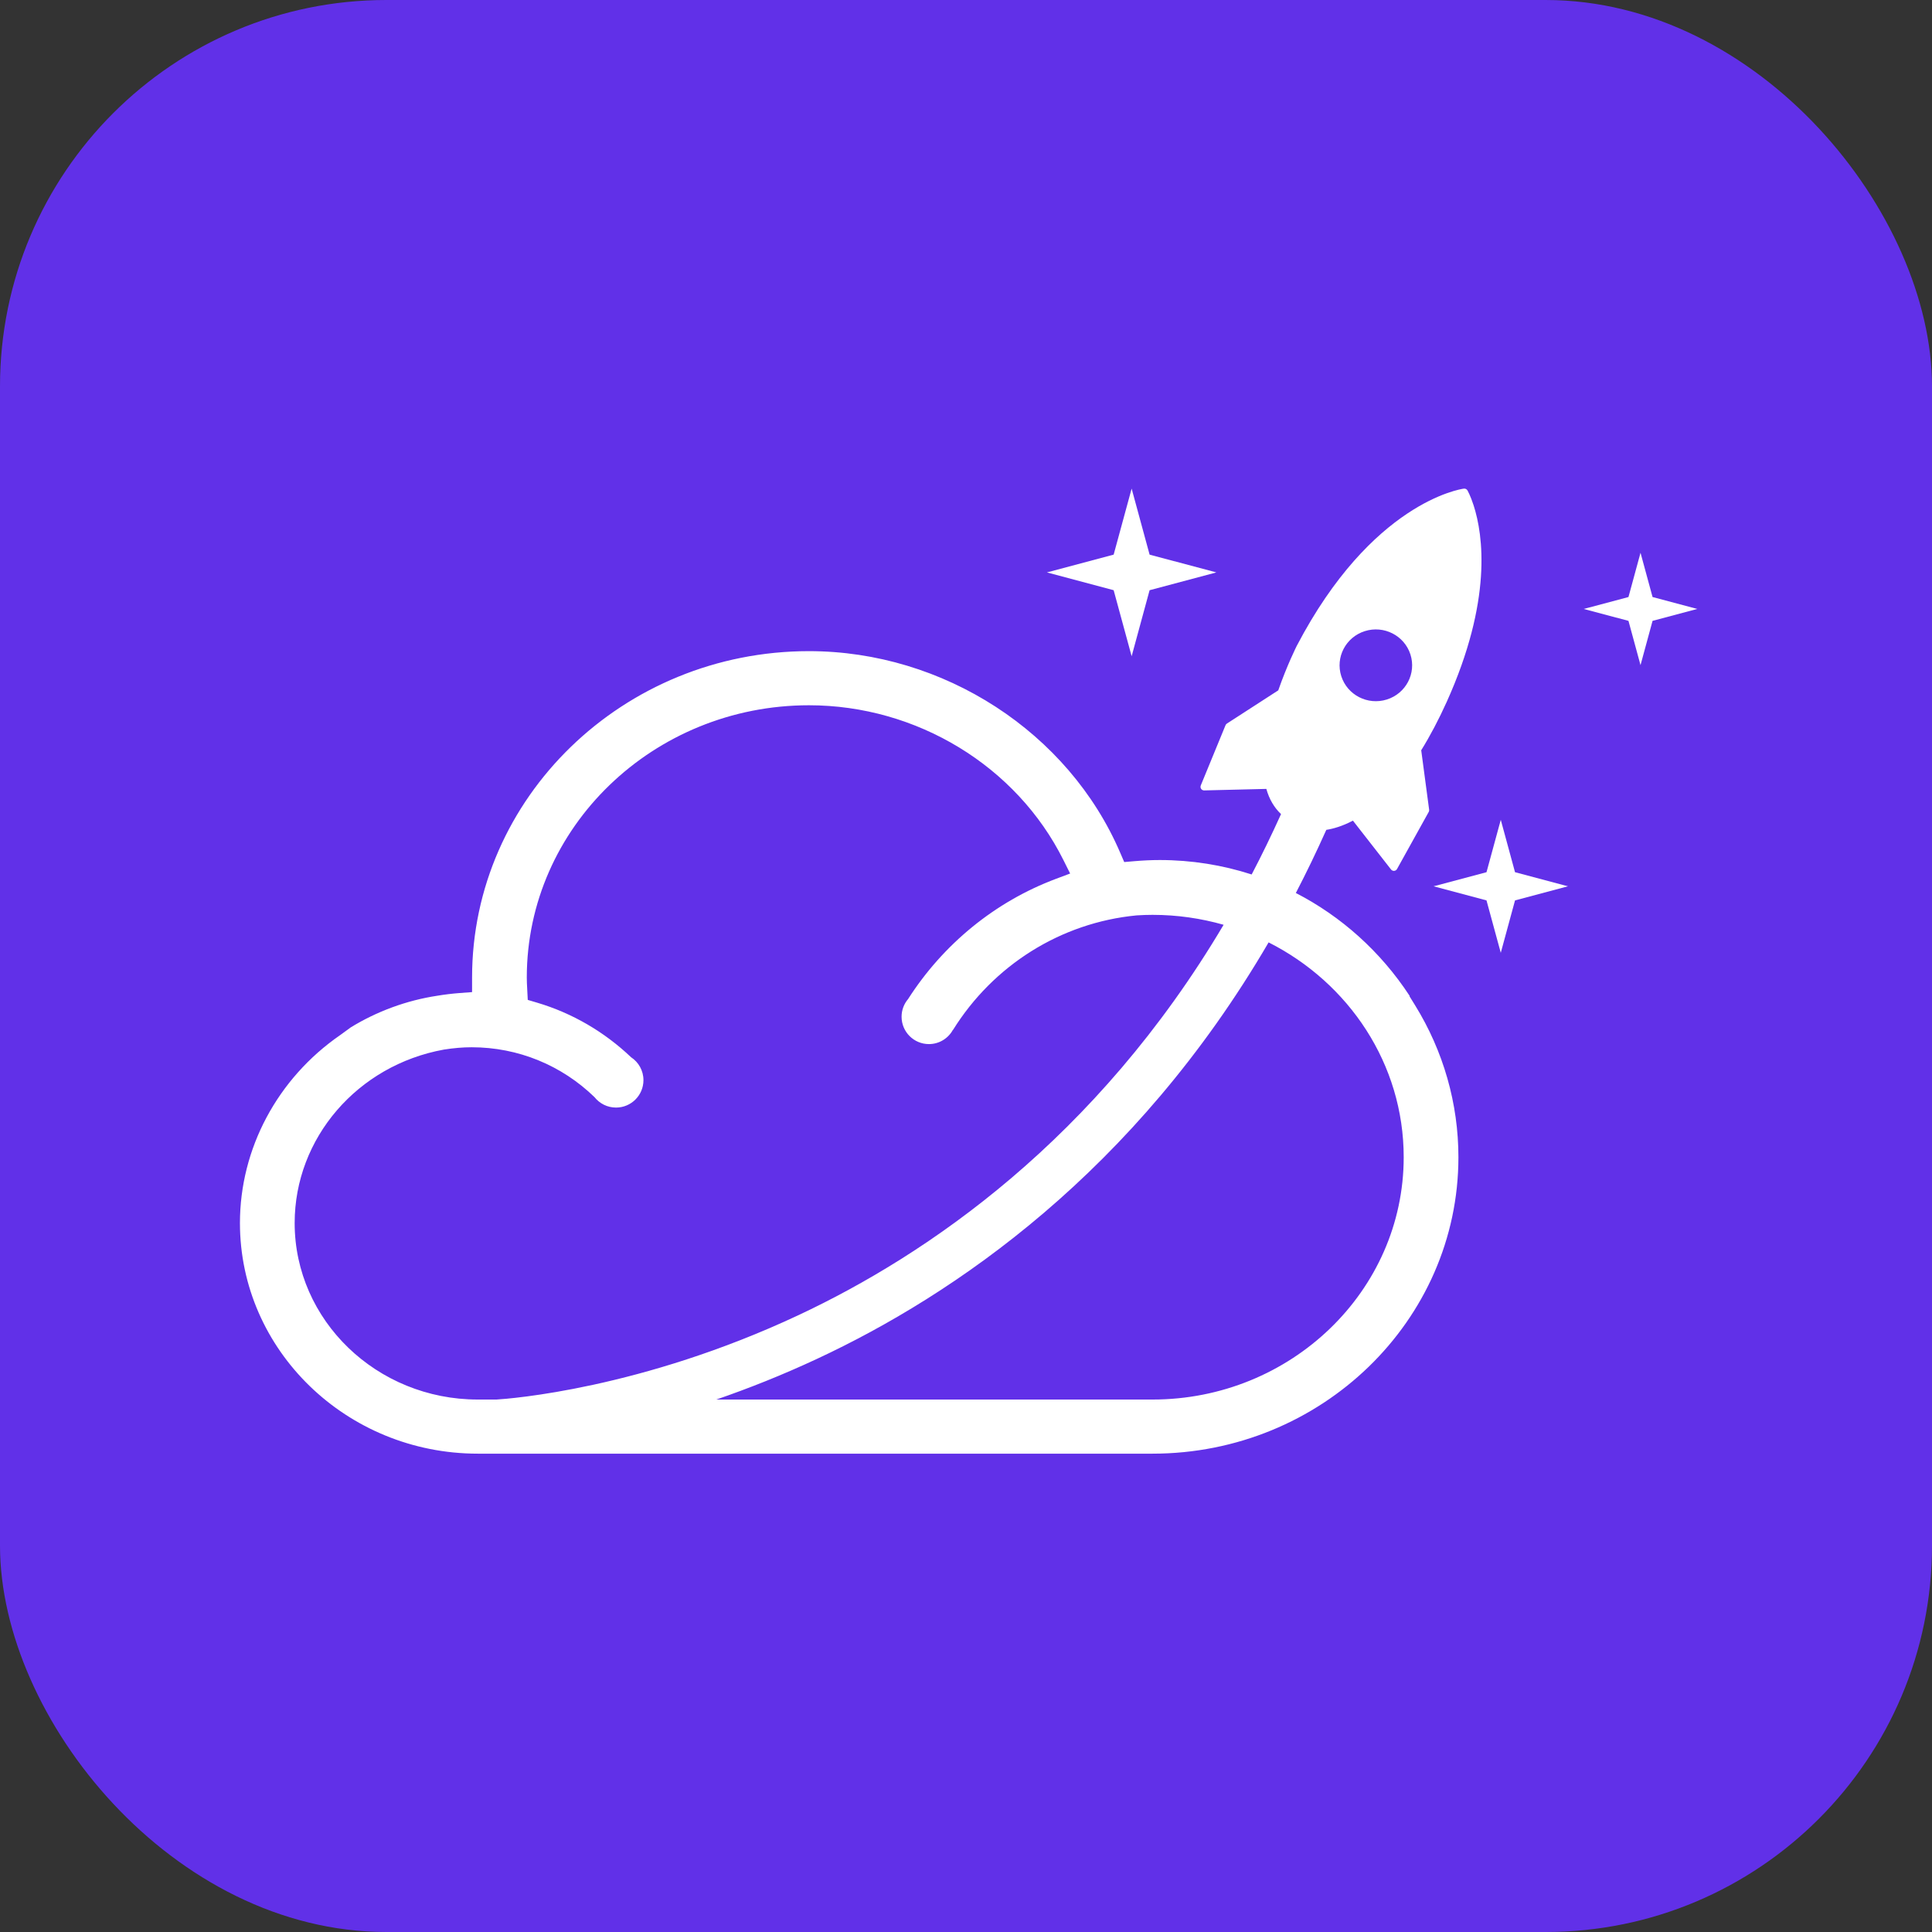 <svg xmlns="http://www.w3.org/2000/svg" version="1.1" xmlns:xlink="http://www.w3.org/1999/xlink" xmlns:svgjs="http://svgjs.com/svgjs" width="1000" height="1000"><rect width="100%" height="100%" fill="#333333" stroke="none"/><rect width="1000" height="1000" rx="200" ry="200" fill="#6130e8"></rect><g transform="matrix(3.125,0,0,3.125,97.111,94.356)"><svg xmlns="http://www.w3.org/2000/svg" version="1.1" xmlns:xlink="http://www.w3.org/1999/xlink" xmlns:svgjs="http://svgjs.com/svgjs" width="256" height="256"><svg xmlns="http://www.w3.org/2000/svg" xmlns:xlink="http://www.w3.org/1999/xlink" width="256" zoomAndPan="magnify" viewBox="0 0 192 192" height="256" preserveAspectRatio="xMidYMid meet" version="1.0"><path fill="#ffffff" d="M 117.27 58.875 L 119.5 50.672 L 127.793 48.461 L 119.5 46.254 L 117.27 38.051 L 115.035 46.254 L 106.742 48.461 L 115.035 50.672 Z M 117.27 58.875 " fill-opacity="1" fill-rule="nonzero"></path><path fill="#ffffff" d="M 163.125 79.195 L 161.352 85.703 L 154.777 87.453 L 161.352 89.207 L 163.125 95.715 L 164.895 89.207 L 171.473 87.453 L 164.895 85.703 Z M 163.125 79.195 " fill-opacity="1" fill-rule="nonzero"></path><path fill="#ffffff" d="M 181.98 51.52 L 180.484 46.02 L 178.988 51.52 L 173.43 53 L 178.988 54.48 L 180.484 59.98 L 181.98 54.48 L 187.539 53 Z M 181.98 51.52 " fill-opacity="1" fill-rule="nonzero"></path><path fill="#ffffff" d="M 151.781 101.105 L 151.812 101.078 C 148.184 95.535 143.297 91.188 137.668 88.285 C 138.977 85.766 140.238 83.152 141.453 80.441 C 142.305 80.309 143.434 79.996 144.758 79.297 L 149.492 85.363 C 149.586 85.48 149.73 85.547 149.879 85.535 C 150.031 85.523 150.164 85.438 150.238 85.305 L 154.172 78.219 C 154.219 78.137 154.238 78.043 154.227 77.949 L 153.242 70.555 C 154.359 68.754 155.422 66.73 156.41 64.543 C 162.09 51.938 160.945 43.844 159.754 40.141 C 159.363 38.922 158.996 38.297 158.984 38.27 C 158.891 38.113 158.715 38.031 158.535 38.055 C 158.07 38.117 147.082 39.812 137.781 57.586 C 137.77 57.609 136.578 59.977 135.484 63.113 L 129.105 67.238 C 129.027 67.289 128.969 67.359 128.934 67.441 L 125.855 74.934 C 125.816 75.031 125.812 75.137 125.844 75.234 C 125.859 75.273 125.879 75.312 125.902 75.352 C 125.988 75.473 126.133 75.547 126.281 75.543 L 134.004 75.355 C 134.359 76.633 134.98 77.68 135.828 78.484 C 134.656 81.074 133.441 83.578 132.18 85.984 C 128.555 84.812 124.711 84.191 120.766 84.191 C 119.742 84.191 118.668 84.242 117.574 84.336 L 116.348 84.441 L 115.863 83.316 C 109.441 68.316 93.898 58.242 77.188 58.242 C 54.109 58.242 35.336 76.434 35.336 98.793 L 35.336 100.598 L 33.766 100.715 C 32.863 100.785 31.941 100.895 31.027 101.047 C 27.207 101.625 23.508 102.984 20.219 105.008 L 20.223 105.012 L 18.957 105.934 C 11.156 111.32 6.5 120.047 6.5 129.285 C 6.5 145.082 19.754 157.934 36.047 157.934 L 119.867 157.934 C 140.816 157.934 157.863 141.414 157.863 121.105 C 157.863 114.453 156 107.93 152.48 102.234 Z M 146.242 55.754 C 148.613 55.008 151.148 56.305 151.902 58.652 C 152.656 61 151.344 63.504 148.973 64.25 C 146.598 64.996 144.066 63.699 143.312 61.352 C 142.559 59.004 143.871 56.5 146.242 55.754 Z M 36.047 151.211 C 23.5 151.211 13.297 141.375 13.297 129.285 C 13.297 118.742 21.094 109.684 31.836 107.738 C 33.078 107.543 34.195 107.449 35.285 107.449 C 41.074 107.449 46.48 109.699 50.547 113.648 C 51.172 114.434 52.133 114.941 53.219 114.941 C 55.098 114.941 56.625 113.418 56.625 111.535 C 56.625 110.344 56.016 109.301 55.09 108.691 C 51.797 105.559 47.816 103.215 43.402 101.906 L 42.254 101.566 L 42.18 100.129 C 42.156 99.68 42.133 99.23 42.133 98.793 C 42.133 80.141 57.855 64.965 77.188 64.965 C 90.57 64.965 102.98 72.516 108.801 84.207 L 109.629 85.867 L 107.879 86.523 C 100.277 89.367 93.844 94.668 89.496 101.465 C 88.996 102.055 88.691 102.82 88.691 103.656 C 88.691 105.535 90.211 107.055 92.086 107.055 C 93.375 107.055 94.496 106.336 95.07 105.281 C 95.074 105.285 95.078 105.289 95.082 105.293 C 100.07 97.289 108.43 91.973 117.898 91.066 C 118.594 91.023 119.23 91 119.867 91 C 122.934 91 125.895 91.438 128.695 92.234 C 112.875 118.918 91.887 133.215 75.91 140.715 C 56.324 149.906 39.992 151.113 38.371 151.211 Z M 119.867 151.211 L 65.676 151.211 C 69.613 149.855 73.824 148.195 78.211 146.145 C 95.223 138.207 117.613 122.977 134.285 94.422 C 144.25 99.453 151.066 109.523 151.066 121.105 C 151.066 137.707 137.07 151.211 119.867 151.211 Z M 119.867 151.211 " fill-opacity="1" fill-rule="nonzero"></path></svg></svg></g></svg>